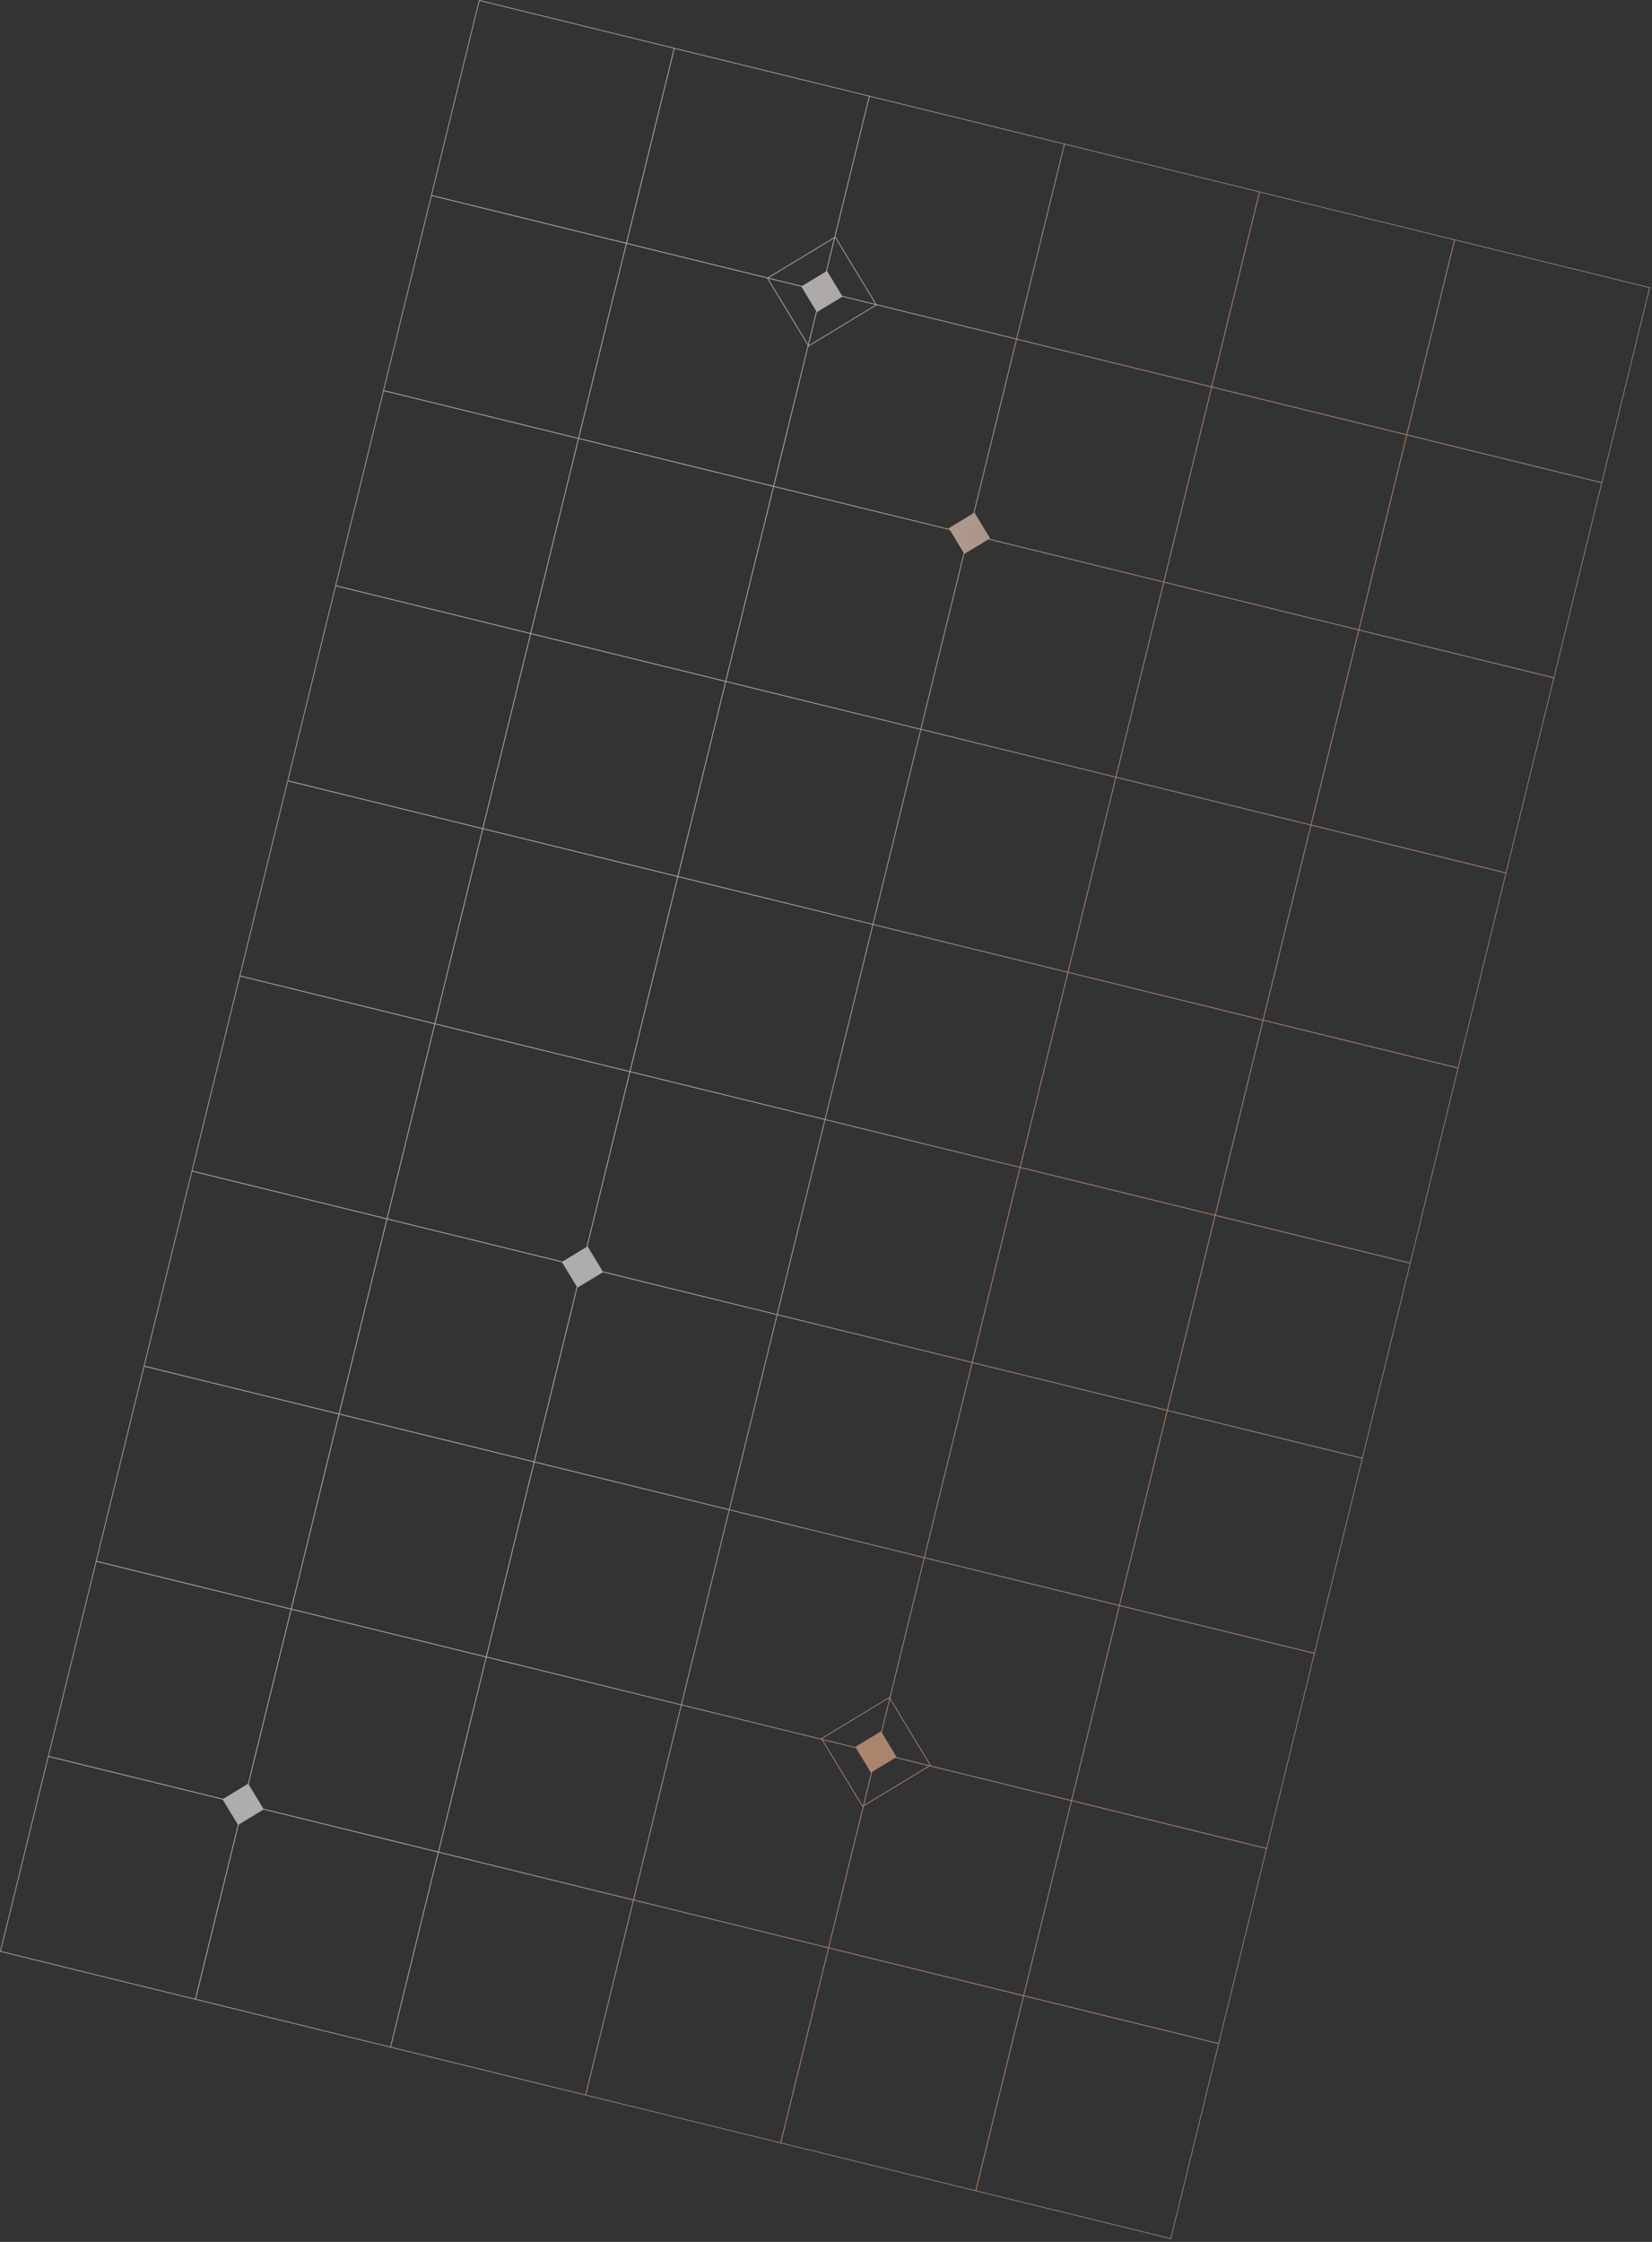 <svg width="448" height="608" viewBox="0 0 448 608" fill="none" xmlns="http://www.w3.org/2000/svg">
<rect x="0" y="0" width="448" height="608" fill="#333333" stroke="none"/>
<path fill-rule="evenodd" clip-rule="evenodd" d="M13.164 476.452L0.231 529.149L52.918 542.08L64.512 494.842L60.393 488.043L13.164 476.452ZM67.227 483.777L60.517 487.844L13.217 476.236L26.15 423.538L78.838 436.469L67.227 483.777ZM71.428 490.522L67.424 483.911L79.054 436.522L131.742 449.453L118.808 502.15L71.428 490.522ZM64.747 494.815L71.446 490.755L118.755 502.366L105.822 555.064L53.134 542.133L64.747 494.815ZM0 529.289L52.904 542.273L53.058 542.311L105.807 555.257L105.961 555.295L158.711 568.241L158.865 568.279L211.614 581.225L211.768 581.263L264.518 594.209L264.672 594.247L317.575 607.23L330.562 554.317L330.6 554.162L343.548 501.403L343.586 501.249L356.535 448.489L356.573 448.335L369.521 395.575L369.559 395.421L382.508 342.662L382.546 342.507L395.494 289.748L395.532 289.594L408.481 236.834L408.518 236.68L421.467 183.92L421.505 183.766L434.453 131.006L434.491 130.852L447.478 77.938L394.574 64.954L341.671 51.97L341.516 51.932L288.613 38.949L235.864 26.003L182.96 13.018L182.806 12.981L129.902 -0.003L116.916 52.911L116.878 53.065L103.929 105.824L103.892 105.979L90.943 158.738L90.905 158.892L77.957 211.652L77.919 211.806L64.97 264.566L64.932 264.72L51.984 317.48L51.946 317.634L38.997 370.393L38.959 370.548L26.011 423.307L25.973 423.462L13.024 476.221L12.986 476.375L0 529.289ZM26.203 423.322L39.137 370.624L91.824 383.555L78.891 436.253L26.203 423.322ZM52.123 317.71L39.19 370.408L91.877 383.339L104.811 330.641L52.123 317.71ZM52.176 317.494L65.11 264.796L117.797 277.727L104.864 330.425L52.176 317.494ZM78.096 211.883L65.163 264.58L117.85 277.511L130.784 224.814L78.096 211.883ZM78.149 211.667L91.083 158.969L143.77 171.9L130.837 224.598L78.149 211.667ZM104.069 106.055L91.136 158.753L143.823 171.684L156.757 118.986L104.069 106.055ZM104.122 105.839L117.056 53.141L169.743 66.072L156.81 118.77L104.122 105.839ZM130.042 0.227L117.109 52.925L169.796 65.856L182.73 13.158L130.042 0.227ZM79.107 436.306L92.04 383.608L144.728 396.539L131.795 449.237L79.107 436.306ZM105.027 330.694L92.093 383.392L144.781 396.323L156.414 348.926L152.415 342.324L105.027 330.694ZM159.048 338.193L152.553 342.129L105.08 330.478L118.013 277.78L170.701 290.711L159.048 338.193ZM163.45 344.804L159.339 338.017L159.316 338.03L170.917 290.764L223.604 303.695L210.671 356.393L163.45 344.804ZM156.576 349.195L156.59 349.217L163.482 345.041L210.618 356.609L197.684 409.307L144.997 396.376L156.576 349.195ZM131 224.867L118.066 277.564L170.754 290.495L183.687 237.798L131 224.867ZM131.053 224.651L143.986 171.953L196.674 184.884L183.74 237.581L131.053 224.651ZM156.973 119.039L144.039 171.737L196.727 184.668L209.66 131.97L156.973 119.039ZM157.026 118.823L169.959 66.125L208.029 75.469L208.097 75.58L219.059 93.676L209.713 131.754L157.026 118.823ZM219.221 93.945L209.929 131.807L257.426 143.464L257.293 143.243L263.978 139.192L275.55 92.04L237.732 82.758L237.62 82.826L219.413 93.86L219.235 93.968L219.221 93.945ZM237.446 82.688L219.305 93.682L219.292 93.659L221.506 84.638L221.519 84.66L228.426 80.474L237.446 82.688ZM237.676 82.516L275.603 91.824L288.537 39.126L235.849 26.195L226.53 64.166L226.552 64.152L226.66 64.331L237.676 82.516ZM226.46 64.452L226.482 64.438L237.39 82.445L228.37 80.232L224.268 73.46L224.246 73.473L226.46 64.452ZM226.261 64.329L235.633 26.142L182.946 13.211L170.012 65.909L208.192 75.279L226.261 64.329ZM208.477 75.349L226.191 64.615L223.977 73.636L217.497 77.563L208.477 75.349ZM208.315 75.539L219.129 93.39L221.343 84.369L217.335 77.753L208.315 75.539ZM268.27 146.125L268.491 145.992L264.266 139.017L264.247 139.029L275.766 92.093L328.454 105.024L315.52 157.722L268.27 146.125ZM261.505 150.198L261.517 150.218L268.001 146.288L315.467 157.938L302.534 210.636L249.846 197.705L261.505 150.198ZM257.589 143.733L261.343 149.929L249.63 197.652L196.943 184.721L209.876 132.023L257.589 143.733ZM106.037 555.117L118.971 502.419L171.659 515.35L158.725 568.048L106.037 555.117ZM131.957 449.506L119.024 502.203L171.712 515.134L184.645 462.436L131.957 449.506ZM132.01 449.29L144.944 396.592L197.631 409.523L184.698 462.221L132.01 449.29ZM183.903 237.85L170.97 290.548L223.657 303.479L236.591 250.781L183.903 237.85ZM183.956 237.634L196.89 184.937L249.577 197.868L236.644 250.565L183.956 237.634ZM158.941 568.101L171.874 515.403L224.562 528.334L211.629 581.032L158.941 568.101ZM184.861 462.489L171.927 515.187L224.615 528.118L233.975 489.981L233.89 490.033L233.782 489.855L222.854 471.814L184.861 462.489ZM223.14 471.884L233.96 489.747L234.045 489.695L236.259 480.674L236.174 480.725L232.159 474.098L223.14 471.884ZM231.996 473.829L222.977 471.615L222.93 471.537L241.137 460.504L241.189 460.589L238.974 469.61L238.923 469.525L231.949 473.751L231.996 473.829ZM243.07 476.547L243.147 476.499L239.137 469.879L241.352 460.858L252.167 478.713L252.089 478.76L243.07 476.547ZM236.528 480.511L242.801 476.709L251.821 478.923L234.314 489.532L236.528 480.511ZM234.244 489.818L224.831 528.171L277.519 541.102L290.452 488.404L252.106 478.993L234.244 489.818ZM252.375 478.83L290.505 488.188L303.439 435.491L250.751 422.56L241.422 460.572L252.345 478.605L252.453 478.783L252.375 478.83ZM241.259 460.303L250.535 422.507L197.847 409.576L184.914 462.274L222.691 471.545L222.644 471.467L222.822 471.359L241.029 460.326L241.207 460.218L241.259 460.303ZM210.834 356.662L197.9 409.36L250.588 422.291L263.521 369.593L210.834 356.662ZM210.887 356.446L223.82 303.748L276.508 316.679L263.574 369.377L210.887 356.446ZM236.807 250.834L223.873 303.532L276.561 316.463L289.494 263.765L236.807 250.834ZM236.86 250.618L249.793 197.921L302.481 210.852L289.547 263.549L236.86 250.618ZM288.753 39.179L275.819 91.877L328.507 104.808L341.44 52.11L288.753 39.179ZM211.845 581.085L224.778 528.387L277.466 541.318L264.532 594.016L211.845 581.085ZM263.737 369.646L250.804 422.344L303.492 435.275L316.425 382.577L263.737 369.646ZM263.79 369.43L276.724 316.732L329.411 329.663L316.478 382.361L263.79 369.43ZM289.71 263.818L276.777 316.516L329.464 329.447L342.398 276.749L289.71 263.818ZM289.763 263.602L302.697 210.905L355.384 223.835L342.451 276.533L289.763 263.602ZM315.683 157.991L302.75 210.689L355.437 223.619L368.371 170.922L315.683 157.991ZM315.736 157.775L328.67 105.077L381.357 118.008L368.424 170.706L315.736 157.775ZM341.656 52.163L328.723 104.861L381.41 117.792L394.344 65.094L341.656 52.163ZM264.748 594.069L277.682 541.371L330.369 554.302L317.436 607L264.748 594.069ZM290.668 488.457L277.735 541.155L330.422 554.086L343.356 501.388L290.668 488.457ZM290.721 488.242L303.654 435.544L356.342 448.475L343.409 501.172L290.721 488.242ZM316.641 382.63L303.707 435.328L356.395 448.259L369.329 395.561L316.641 382.63ZM316.694 382.414L329.627 329.716L382.315 342.647L369.382 395.345L316.694 382.414ZM342.614 276.802L329.68 329.5L382.368 342.431L395.301 289.733L342.614 276.802ZM342.667 276.586L355.6 223.888L408.288 236.819L395.354 289.517L342.667 276.586ZM368.587 170.975L355.653 223.672L408.341 236.603L421.274 183.906L368.587 170.975ZM368.64 170.759L381.573 118.061L434.261 130.992L421.327 183.69L368.64 170.759ZM394.56 65.147L381.626 117.845L434.314 130.776L447.247 78.078L394.56 65.147Z" fill="url(#paint0_radial_17185_12397)" fill-opacity="0.6"/>
<defs>
<radialGradient id="paint0_radial_17185_12397" cx="0" cy="0" r="1" gradientUnits="userSpaceOnUse" gradientTransform="translate(-113.295 220.897) rotate(13.888) scale(401.537 669.228)">
<stop offset="0.783" stop-color="white"/>
<stop offset="1" stop-color="#FBBA95"/>
</radialGradient>
</defs>
</svg>
